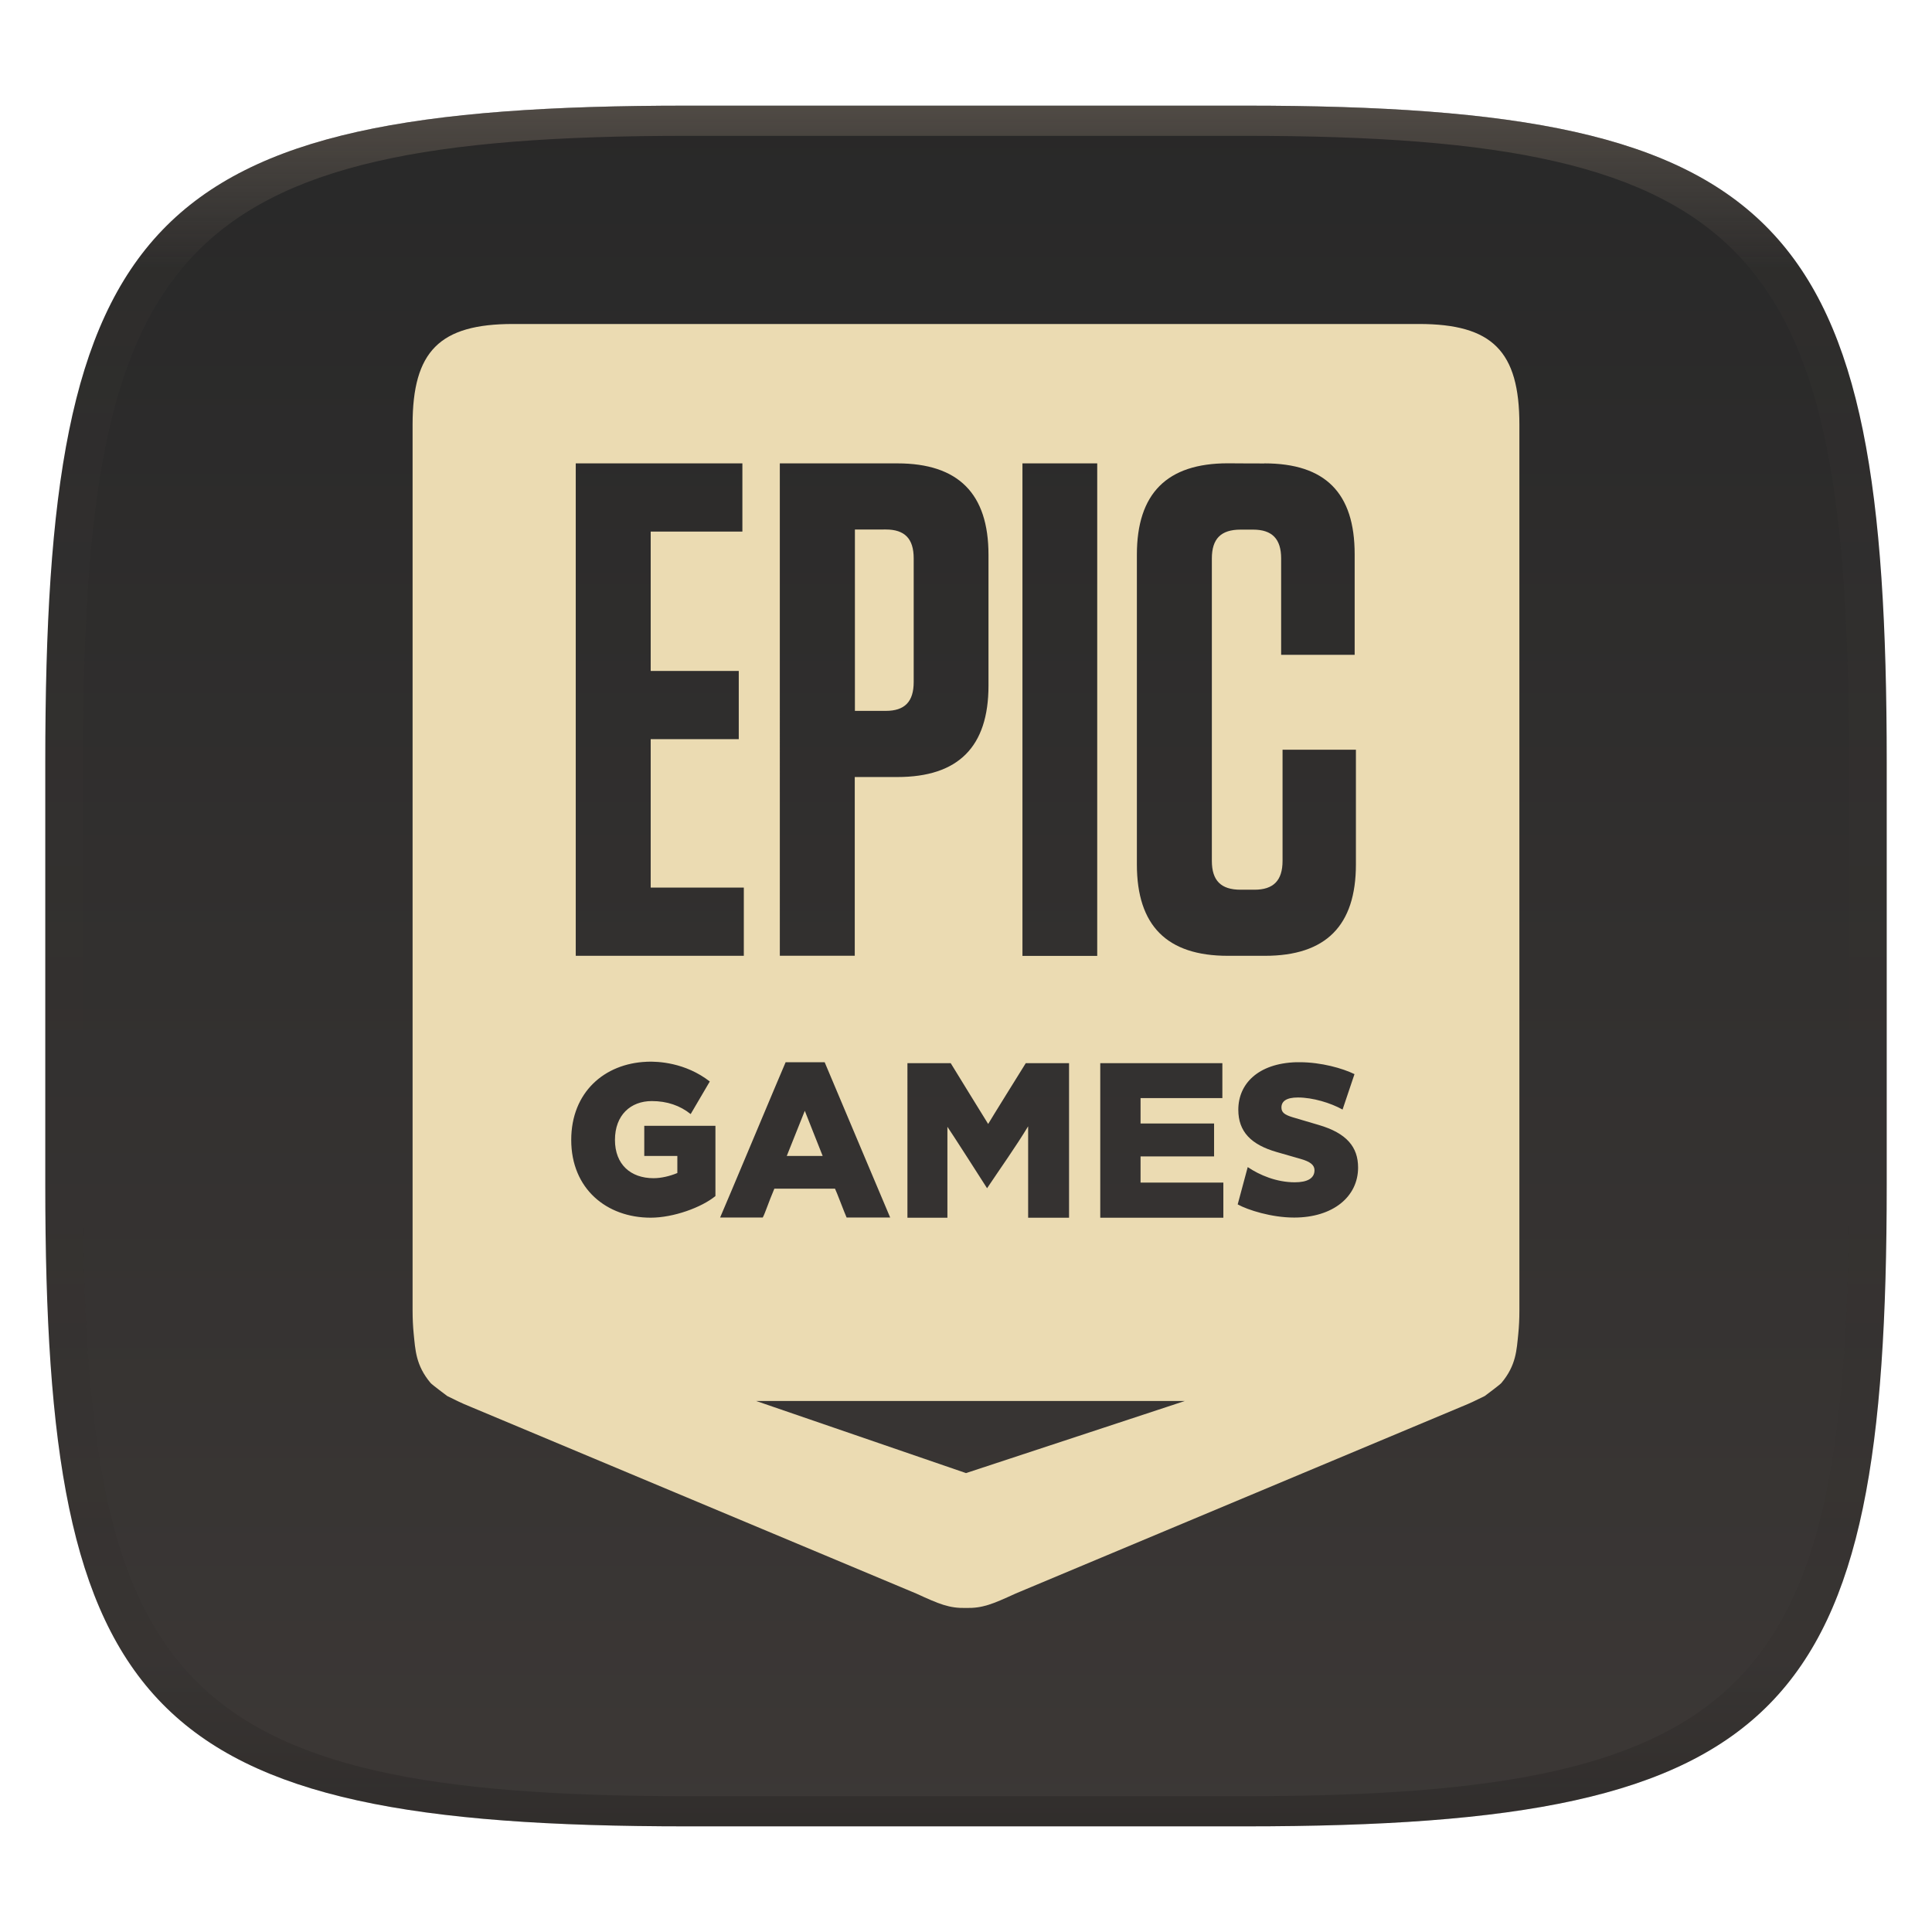 <svg width="256" height="256" style="isolation:isolate" version="1.1" xmlns="http://www.w3.org/2000/svg">
  <defs>
    <linearGradient id="linearGradient31" x1=".5" x2=".5" y2="1" gradientTransform="matrix(244,0,0,228,5.986,12)" gradientUnits="userSpaceOnUse">
      <stop stop-color="#928374" offset="0"/>
      <stop stop-color="#928374" stop-opacity=".098" offset=".1"/>
      <stop stop-opacity=".098" offset=".9"/>
      <stop stop-opacity=".498" offset="1"/>
    </linearGradient>
    <linearGradient id="b" x1=".5" x2=".5" y2="1" gradientTransform="matrix(244,0,0,228,5.981,12.12)" gradientUnits="userSpaceOnUse">
      <stop stop-color="#282828" offset="0"/>
      <stop stop-color="#3c3836" offset="1"/>
    </linearGradient>
  </defs>
  <g transform="translate(0,1.88)" filter="url(#a)" style="isolation:isolate">
    <path d="m165 12.12c72 0 85 15 85 87v56c0 70-13 85-85 85h-74c-72 0-85-15-85-85v-56c0-72 13-87 85-87z" fill="url(#b)"/>
  </g>
  <g transform="translate(.005 1.884)" opacity=".4" style="isolation:isolate">
    <path transform="translate(-.005 .116)" d="m91 12c-72 0-85 15-85 87v56c0 70 13 85 85 85h74c72 0 85-15 85-85v-56c0-72-13-87-85-87zm0 4h74c68 0 80 15 80 83v56c0 66-12 81-80 81h-74c-68 0-80-15-80-81v-56c0-68 12-83 80-83z" fill="url(#linearGradient31)" opacity="1"/>
  </g>
  <path d="m67.98 42.93c-9.729 0-13.31 3.603-13.31 13.33v117.4c0 1.101 0.053 2.125 0.146 3.074 0.221 2.124 0.268 4.178 2.243 6.522 0.194 0.23 2.202 1.724 2.202 1.724 1.085 0.532 1.829 0.92 3.053 1.412l59.09 24.76c3.067 1.406 4.355 1.955 6.584 1.911 2.228 0.043 3.515-0.504 6.584-1.911l59.09-24.76c1.224-0.492 1.988-0.881 3.074-1.412 0 0 2.009-1.494 2.202-1.724 1.976-2.344 2.022-4.398 2.243-6.522 0.096-0.948 0.146-1.972 0.146-3.074v-117.4c0-9.732-3.589-13.33-13.31-13.33zm99.56 18.47c8.067 0 11.96 3.917 11.96 12.03v13.34h-9.742v-12.77c0-2.61-1.212-3.822-3.718-3.822h-1.662c-2.597 0-3.801 1.212-3.801 3.822v40.07c0 2.61 1.205 3.822 3.801 3.822h1.849c2.503 0 3.718-1.212 3.718-3.822v-14.73h9.721v15.2c0 8.109-3.977 12.11-12.05 12.11h-4.923c-8.07 0-12.05-4-12.05-12.11v-41.04c0-8.109 3.977-12.11 12.05-12.11 1.849 0.021 3.227 0.014 4.84 0.021zm-91.25 0h22.08v9.035h-12.15v18.47h11.67v9.035h-11.67v19.67h12.34v9.035h-22.27zm27.04 0h15.58c8.07 0 12.07 4 12.07 12.11v17.34c0 8.109-3.998 12.11-12.07 12.11h-5.65v23.68h-9.929zm32.15 0h9.908v65.26h-9.908zm-22.2 8.765v24.03h4.092c2.505 0 3.697-1.212 3.697-3.822v-16.39c0-2.61-1.192-3.822-3.697-3.822zm-27.6 70.52c1.493-0.064 5.117 0.096 8.371 2.617l-2.534 4.32c-1.397-1.122-3.114-1.724-5.151-1.724-2.794 0-4.881 1.845-4.881 5.151 0 3.248 2.083 5.068 5.11 5.068 1.019 0 2.168-0.272 3.157-0.686v-2.264h-4.383v-3.988h9.43v9.305c-1.834 1.506-5.552 2.866-8.578 2.866-5.85 0-10.53-3.837-10.53-10.3 0-6.321 4.397-10.13 9.991-10.36zm18.42 0.064h5.172c2.03 4.794 8.5 20.19 8.682 20.58h-5.774c-0.283-0.622-1.351-3.48-1.537-3.822h-8.038c-0.792 1.862-1.204 3.212-1.537 3.822h-5.65c0.446-0.981 8.318-19.78 8.682-20.58zm67.63 0c0.163-5e-3 0.31 0 0.477 0 2.854 0 5.71 0.812 7.27 1.579l-1.579 4.694c-1.589-0.884-3.948-1.599-5.92-1.599-1.53 0-2.181 0.504-2.181 1.329 0 0.648 0.416 0.964 1.475 1.288l3.448 1.018c3.737 1.09 5.234 2.94 5.234 5.65 0 3.859-3.325 6.626-8.475 6.626-3.002 0-6.153-1.008-7.478-1.745l1.329-4.944c1.56 1.06 3.818 2.015 6.231 2.015 1.648 0 2.617-0.509 2.617-1.599 0-0.707-0.592-1.142-1.828-1.496l-3.178-0.913c-3.384-0.972-5.089-2.692-5.089-5.608 0-3.424 2.612-6.128 7.644-6.294zm-51.49 0.124h5.733c1.644 2.695 3.311 5.374 4.964 8.059 0.185-0.34 4.728-7.658 4.985-8.059h5.733v20.48h-5.421v-12.11c-1.682 2.771-3.704 5.601-5.442 8.205-0.085-0.149-5.045-7.882-5.255-8.142v12.05h-5.297zm25.55 0h16.18v4.632h-10.84v3.365h9.742v4.362h-9.742v3.469h10.97v4.653h-16.31zm-39.15 6.314c-0.794 1.993-1.591 3.99-2.389 5.982h4.757c-0.232-0.556-2.287-5.788-2.368-5.982zm-6.449 38.45h56.81l-29 9.555z" fill="#ebdbb2" stroke-width=".302" style="isolation:isolate"/>
</svg>
